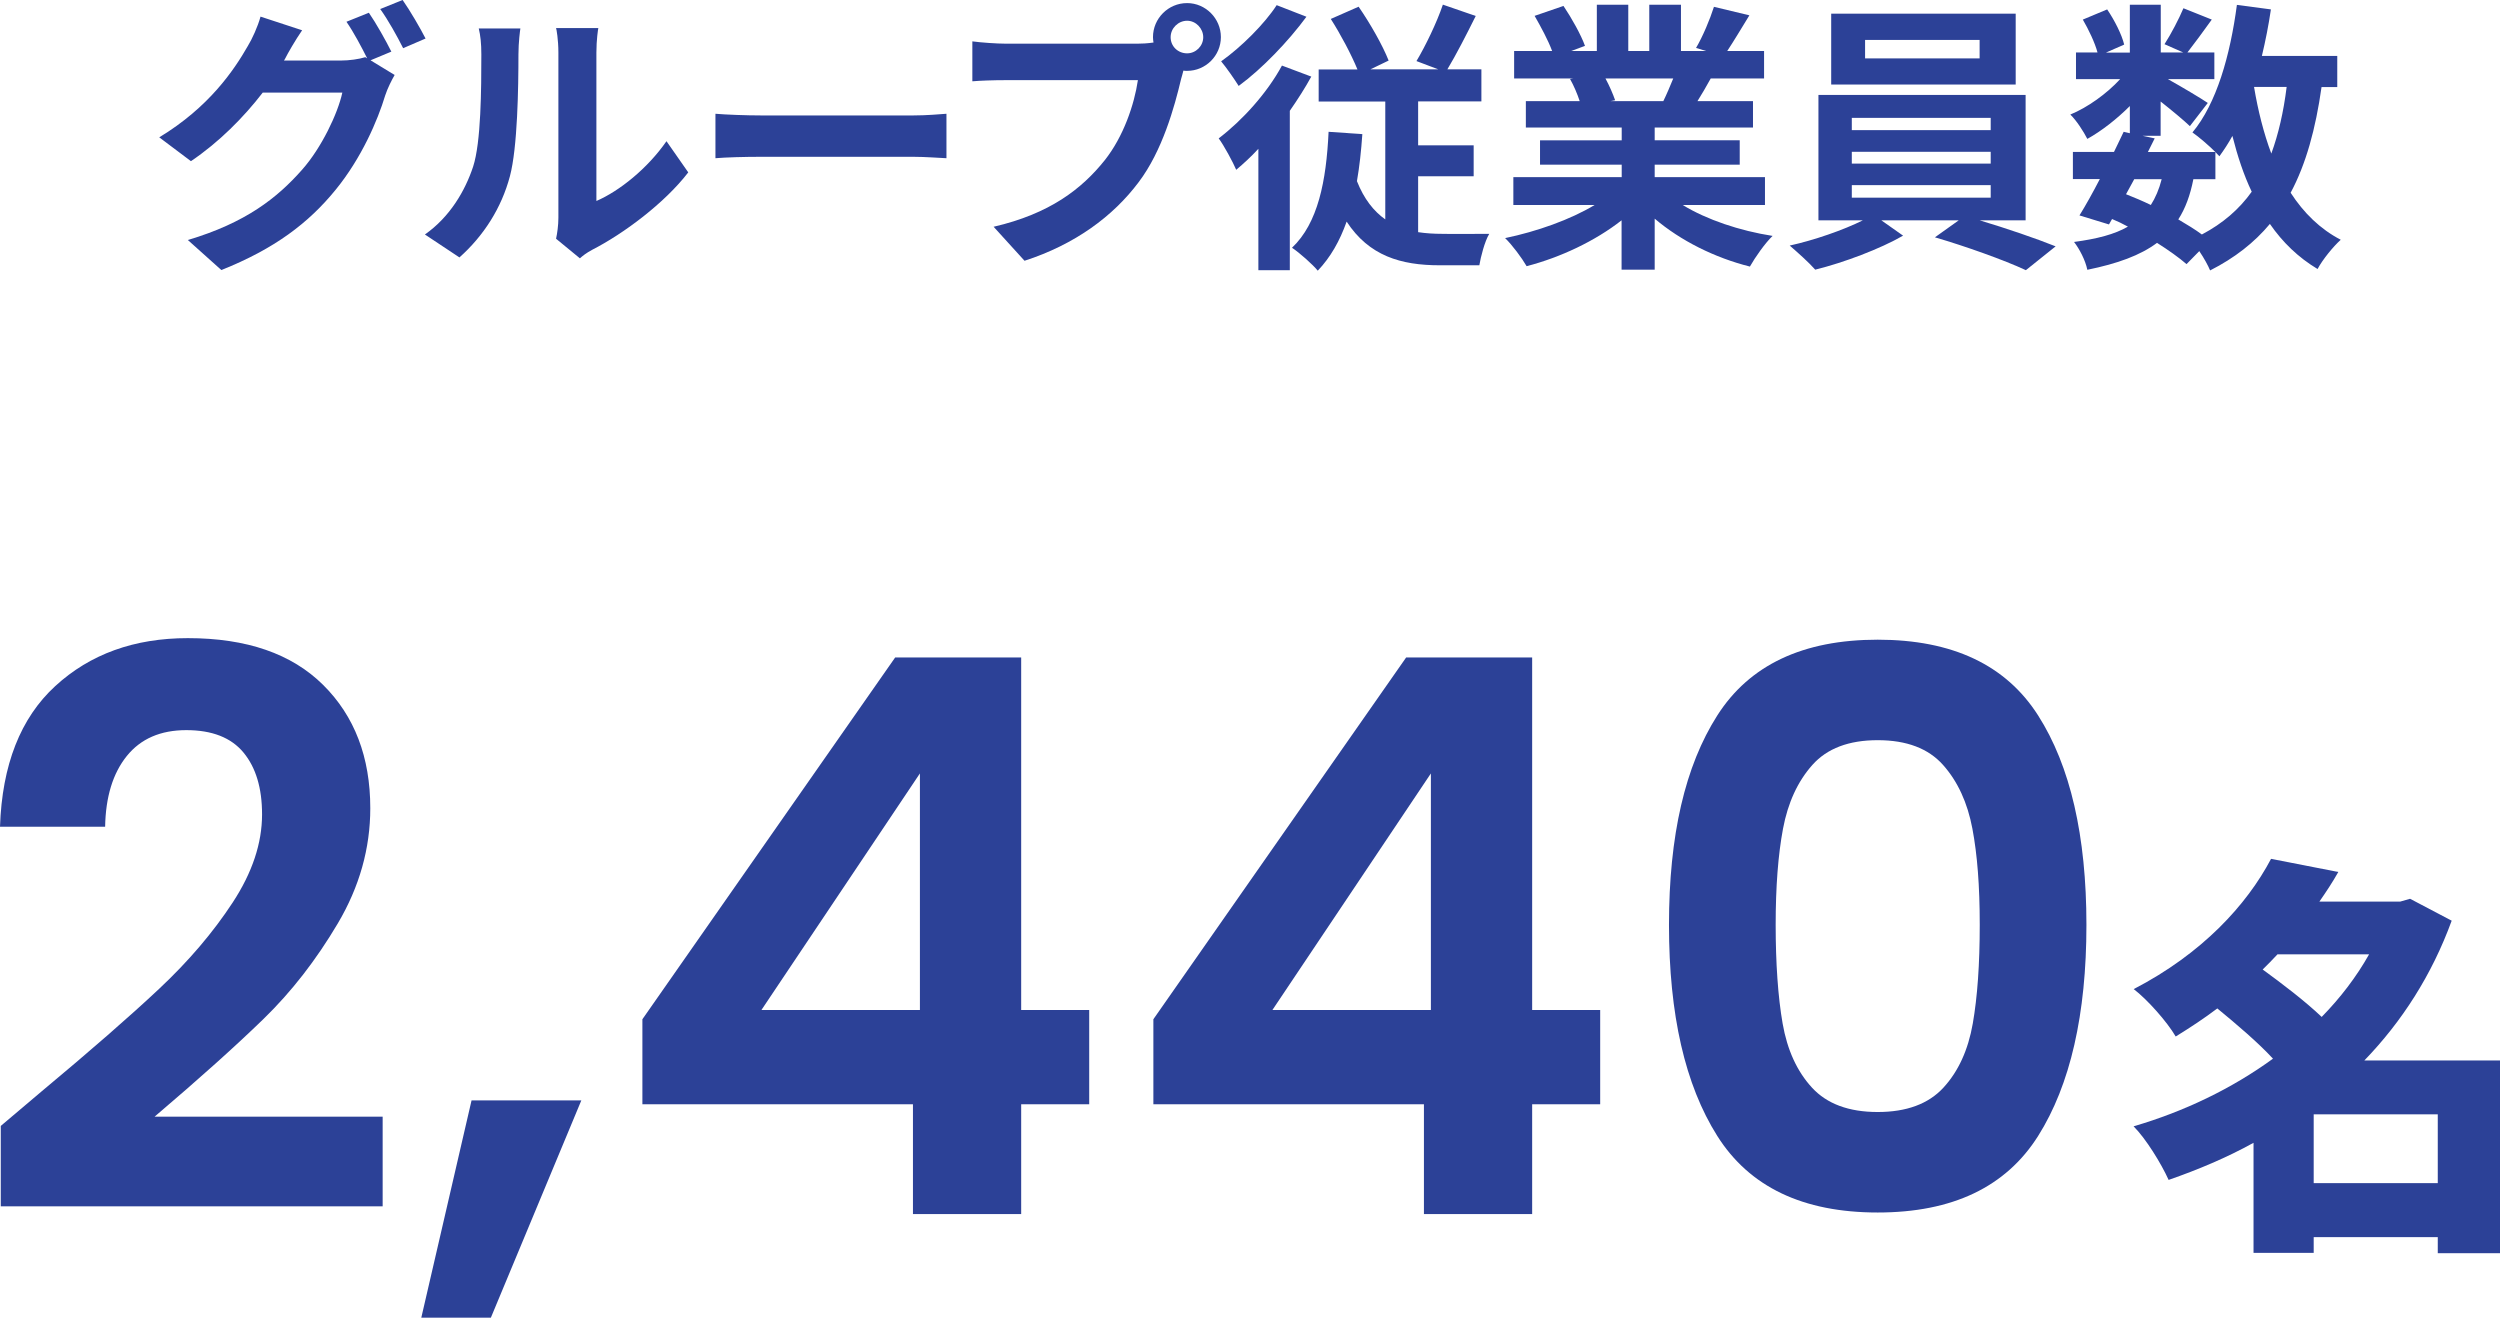 <?xml version="1.0" encoding="UTF-8"?><svg id="_レイヤー_2" xmlns="http://www.w3.org/2000/svg" width="194.04" height="102.27" viewBox="0 0 194.04 102.27"><defs><style>.cls-1{fill:#2c4197;}</style></defs><g id="_レイヤー_2-2"><path class="cls-1" d="M3.18,84.75c3.84-3.2,6.9-5.87,9.18-8.01,2.28-2.14,4.18-4.37,5.7-6.69,1.52-2.32,2.28-4.6,2.28-6.84,0-2.04-.48-3.64-1.44-4.8-.96-1.16-2.44-1.74-4.44-1.74s-3.54.67-4.62,2.01c-1.08,1.34-1.64,3.17-1.68,5.49H0c.16-4.8,1.59-8.44,4.29-10.92,2.7-2.48,6.13-3.72,10.29-3.72,4.56,0,8.06,1.21,10.5,3.63,2.44,2.42,3.66,5.61,3.66,9.57,0,3.12-.84,6.1-2.52,8.94-1.68,2.84-3.6,5.31-5.76,7.41-2.16,2.1-4.98,4.63-8.46,7.59h17.7v6.96H.06v-6.24l3.12-2.64Z"/><path class="cls-1" d="M45.12,85.41l-7.02,16.86h-5.4l3.9-16.86h8.52Z"/><path class="cls-1" d="M49.86,85.71v-6.6l19.62-28.08h9.78v27.36h5.28v7.32h-5.28v8.52h-8.4v-8.52h-21ZM71.4,60.03l-12.3,18.36h12.3v-18.36Z"/><path class="cls-1" d="M89.52,85.71v-6.6l19.62-28.08h9.78v27.36h5.28v7.32h-5.28v8.52h-8.4v-8.52h-21ZM111.06,60.03l-12.3,18.36h12.3v-18.36Z"/><path class="cls-1" d="M133.29,55.53c2.5-3.92,6.65-5.88,12.45-5.88s9.95,1.96,12.45,5.88c2.5,3.92,3.75,9.34,3.75,16.26s-1.25,12.42-3.75,16.38c-2.5,3.96-6.65,5.94-12.45,5.94s-9.95-1.98-12.45-5.94-3.75-9.42-3.75-16.38,1.25-12.34,3.75-16.26ZM153.09,64.32c-.38-2.02-1.14-3.67-2.28-4.95-1.14-1.28-2.83-1.92-5.07-1.92s-3.93.64-5.07,1.92c-1.14,1.28-1.9,2.93-2.28,4.95-.38,2.02-.57,4.51-.57,7.47s.18,5.59.54,7.65c.36,2.06,1.12,3.72,2.28,4.98,1.16,1.26,2.86,1.89,5.1,1.89s3.94-.63,5.1-1.89c1.16-1.26,1.92-2.92,2.28-4.98.36-2.06.54-4.61.54-7.65s-.19-5.45-.57-7.47Z"/><path class="cls-1" d="M194.04,97.27h-4.83v-1.25h-9.63v1.22h-4.67v-8.54c-2.08,1.15-4.29,2.08-6.59,2.88-.58-1.28-1.76-3.2-2.72-4.16,3.94-1.15,7.65-2.94,10.82-5.25-1.15-1.25-2.85-2.69-4.32-3.9-1.02.77-2.08,1.47-3.23,2.18-.67-1.15-2.21-2.88-3.26-3.68,5.31-2.75,8.77-6.53,10.66-10.11l5.22,1.02c-.45.8-.96,1.57-1.47,2.3h6.27l.77-.22,3.23,1.7c-1.54,4.22-3.87,7.84-6.78,10.85h10.56v14.97ZM176.77,74.07c-.38.42-.77.8-1.15,1.18,1.5,1.09,3.3,2.46,4.58,3.68,1.44-1.47,2.69-3.1,3.68-4.86h-7.1ZM189.21,91.83v-5.34h-9.63v5.34h9.63Z"/><path class="cls-1" d="M30.39,4l-1.63.68,1.87,1.14c-.24.42-.55,1.03-.73,1.58-.59,1.96-1.85,4.88-3.85,7.33-2.09,2.57-4.73,4.58-8.87,6.23l-2.6-2.33c4.49-1.34,6.93-3.26,8.87-5.46,1.5-1.69,2.77-4.36,3.12-5.98h-6.18c-1.47,1.91-3.39,3.85-5.57,5.32l-2.46-1.85c3.85-2.33,5.79-5.19,6.87-7.08.33-.53.79-1.54.99-2.29l3.23,1.06c-.53.77-1.1,1.76-1.34,2.24-.02.04-.04.07-.07.11h4.4c.68,0,1.43-.11,1.91-.26l.15.09c-.44-.88-1.06-2.05-1.61-2.84l1.74-.7c.55.79,1.34,2.2,1.74,3.01ZM33.03,2.99l-1.74.75c-.46-.92-1.17-2.2-1.78-3.04l1.74-.7c.57.81,1.39,2.22,1.78,2.99Z"/><path class="cls-1" d="M36.72,12.94c.62-1.89.64-6.05.64-8.71,0-.88-.07-1.47-.2-2.02h3.23c-.02.11-.15,1.08-.15,2,0,2.6-.07,7.24-.66,9.46-.66,2.49-2.05,4.64-3.92,6.31l-2.68-1.78c1.94-1.36,3.12-3.39,3.74-5.26ZM43.34,16.9V4.07c0-.99-.15-1.83-.18-1.89h3.28c-.02.07-.15.92-.15,1.91v11.51c1.78-.77,3.96-2.51,5.44-4.64l1.69,2.42c-1.83,2.38-5,4.75-7.46,6.01-.48.26-.75.48-.95.66l-1.85-1.52c.09-.42.18-1.03.18-1.63Z"/><path class="cls-1" d="M59.07,8.96h11.82c1.03,0,2-.09,2.57-.13v3.45c-.53-.02-1.65-.11-2.57-.11h-11.82c-1.25,0-2.73.04-3.54.11v-3.45c.79.07,2.4.13,3.54.13Z"/><path class="cls-1" d="M92.14.24c1.43,0,2.62,1.19,2.62,2.64s-1.19,2.62-2.62,2.62c-.09,0-.2,0-.29-.02-.07.24-.11.46-.18.66-.51,2.16-1.45,5.57-3.3,8.01-1.98,2.64-4.93,4.82-8.85,6.09l-2.4-2.64c4.36-1.01,6.84-2.93,8.63-5.17,1.45-1.83,2.29-4.31,2.57-6.21h-10.23c-1.01,0-2.07.04-2.62.09v-3.1c.64.09,1.89.18,2.62.18h10.19c.31,0,.79-.02,1.25-.09-.02-.13-.04-.26-.04-.42,0-1.45,1.19-2.64,2.64-2.64ZM92.14,4.14c.68,0,1.25-.57,1.25-1.25s-.57-1.28-1.25-1.28-1.28.57-1.28,1.28.57,1.25,1.28,1.25Z"/><path class="cls-1" d="M101.78,5.94c-.48.88-1.06,1.78-1.67,2.66v12.37h-2.44v-9.42c-.57.62-1.14,1.14-1.72,1.63-.24-.57-.95-1.89-1.36-2.44,1.83-1.39,3.76-3.52,4.91-5.65l2.29.86ZM101.4,1.3c-1.39,1.89-3.43,4.03-5.26,5.37-.33-.53-.97-1.45-1.36-1.91,1.56-1.1,3.39-2.93,4.31-4.36l2.31.9ZM110.07,18.02c.59.09,1.23.13,1.87.13.59.02,2.88,0,3.65,0-.35.57-.66,1.78-.77,2.44h-3.08c-3.01,0-5.48-.73-7.22-3.39-.53,1.5-1.25,2.77-2.24,3.81-.37-.46-1.41-1.39-2-1.78,2.02-1.91,2.66-5.17,2.84-9l2.62.18c-.09,1.3-.22,2.51-.42,3.65.55,1.39,1.3,2.33,2.2,2.97V7.88h-5.17v-2.49h3.01c-.48-1.17-1.32-2.75-2.07-3.92l2.16-.95c.9,1.3,1.87,3.01,2.33,4.18l-1.41.68h5.26l-1.69-.64c.7-1.17,1.58-2.99,2.05-4.38l2.55.88c-.73,1.47-1.52,3.01-2.2,4.14h2.64v2.49h-4.91v3.41h4.31v2.4h-4.31v4.33Z"/><path class="cls-1" d="M130.6,15.91c1.87,1.14,4.42,2,6.98,2.4-.59.57-1.36,1.67-1.76,2.38-2.71-.68-5.37-2-7.39-3.72v3.96h-2.57v-3.83c-2.05,1.61-4.75,2.88-7.37,3.56-.37-.64-1.12-1.65-1.67-2.18,2.46-.51,5.06-1.43,6.95-2.57h-6.31v-2.16h8.41v-.97h-6.34v-1.89h6.34v-.99h-7.44v-2.05h4.18c-.18-.55-.46-1.21-.75-1.72l.26-.04h-4.6v-2.13h2.95c-.31-.84-.88-1.89-1.36-2.73l2.24-.77c.64.95,1.36,2.24,1.67,3.1l-1.08.4h2V.37h2.44v3.59h1.63V.37h2.46v3.59h1.96l-.79-.24c.53-.9,1.08-2.22,1.39-3.19l2.75.66c-.62,1.01-1.21,2-1.72,2.77h2.86v2.13h-4.14c-.35.64-.7,1.23-1.03,1.76h4.31v2.05h-7.63v.99h6.6v1.89h-6.6v.97h8.56v2.16h-6.38ZM124.61,6.09c.31.57.59,1.23.75,1.69l-.37.07h4.11c.26-.53.53-1.17.77-1.76h-5.26Z"/><path class="cls-1" d="M153.65,17.1c2.07.62,4.38,1.41,5.9,2.02l-2.31,1.85c-1.69-.79-4.73-1.87-7.06-2.55l1.85-1.32h-6.01l1.69,1.19c-1.78,1.03-4.6,2.09-6.82,2.64-.48-.55-1.39-1.36-1.98-1.87,1.91-.42,4.18-1.21,5.68-1.96h-3.45V7.37h16.08v9.73h-3.56ZM156.45,6.56h-14.32V1.06h14.32v5.5ZM143.73,10.1h10.78v-.95h-10.78v.95ZM143.73,12.7h10.78v-.92h-10.78v.92ZM143.73,15.34h10.78v-.97h-10.78v.97ZM153.65,3.1h-8.89v1.43h8.89v-1.43Z"/><path class="cls-1" d="M180.19,6.75c-.46,3.26-1.21,5.99-2.4,8.21,1.01,1.56,2.29,2.82,3.89,3.65-.59.53-1.41,1.54-1.8,2.27-1.5-.9-2.71-2.07-3.7-3.5-1.21,1.45-2.73,2.64-4.64,3.61-.15-.37-.48-.97-.84-1.5l-.99,1.01c-.59-.51-1.39-1.08-2.29-1.65-1.3.97-3.06,1.61-5.41,2.09-.15-.75-.62-1.63-1.03-2.16,1.78-.24,3.15-.59,4.18-1.19-.4-.22-.81-.42-1.23-.59l-.24.42-2.29-.7c.48-.77,1.03-1.76,1.58-2.82h-2.09v-2.11h3.19c.26-.55.53-1.08.75-1.56l.48.11v-2.11c-1.01,1.01-2.2,1.94-3.3,2.55-.29-.57-.84-1.43-1.32-1.89,1.34-.55,2.82-1.61,3.87-2.75h-3.43v-2.07h1.67c-.2-.75-.68-1.76-1.14-2.55l1.89-.79c.57.84,1.14,1.96,1.32,2.73l-1.41.62h1.85V.37h2.4v3.7h1.74l-1.45-.64c.51-.79,1.12-1.96,1.47-2.79l2.2.88c-.68.95-1.36,1.87-1.89,2.55h2.09v2.07h-3.61c1.06.59,2.62,1.52,3.1,1.85l-1.39,1.8c-.48-.46-1.41-1.23-2.27-1.91v2.66h-1.41l.95.2-.53,1.06h5.24c-.51-.51-1.3-1.19-1.78-1.52,1.87-2.24,2.93-5.98,3.45-9.9l2.64.35c-.18,1.23-.42,2.44-.7,3.61h5.85v2.42h-1.23ZM165,15.07c.66.26,1.3.53,1.94.84.35-.55.64-1.21.84-2h-2.13l-.64,1.17ZM170.24,13.91c-.24,1.23-.62,2.27-1.17,3.12.68.4,1.32.79,1.83,1.17,1.63-.86,2.9-1.96,3.87-3.32-.62-1.3-1.1-2.75-1.5-4.33-.31.57-.66,1.1-1.01,1.58-.09-.09-.18-.2-.31-.33v2.11h-1.72ZM174.95,6.75c.31,1.85.75,3.59,1.34,5.17.55-1.5.95-3.23,1.19-5.17h-2.53Z"/></g></svg>